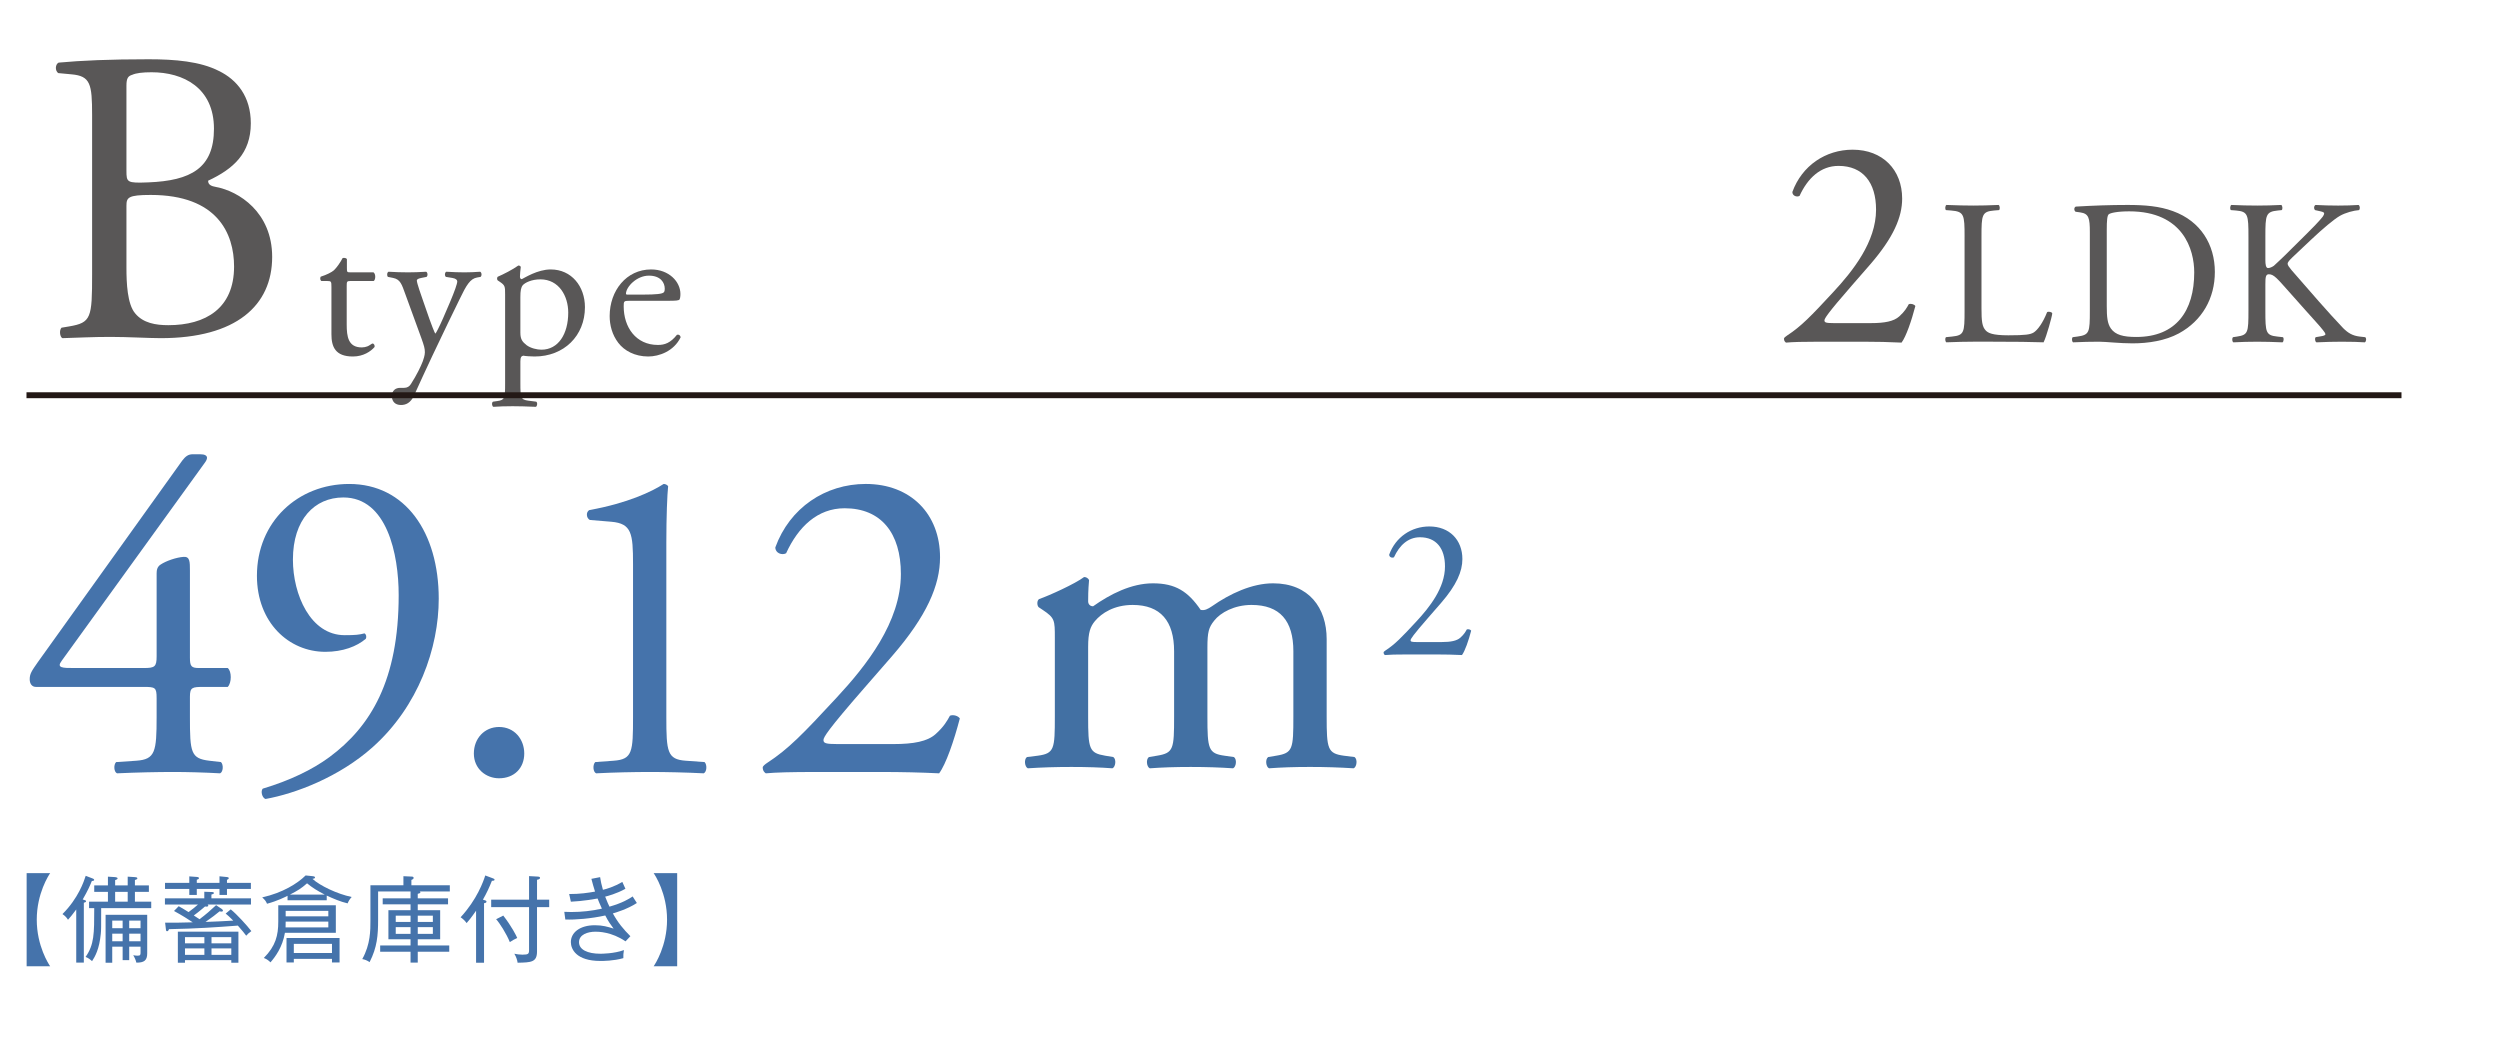 <?xml version="1.0" encoding="UTF-8"?>
<svg id="_レイヤー_2" data-name="レイヤー 2" xmlns="http://www.w3.org/2000/svg" viewBox="0 0 400 170">
  <defs>
    <style>
      .cls-1 {
        fill: #4573ab;
      }

      .cls-2 {
        fill: none;
        stroke: #231815;
        stroke-miterlimit: 10;
        stroke-width: .947px;
      }

      .cls-3 {
        fill: #595757;
      }

      .cls-4 {
        fill: #4270a3;
      }
    </style>
  </defs>
  <g>
    <path class="cls-1" d="M4.262,154.606v-14.909h3.766c-.226.33-2.146,3.239-2.146,7.454s1.92,7.125,2.146,7.455h-3.766Z"/>
    <path class="cls-1" d="M14.688,140.971c-.256.66-.646,1.545-1.455,2.94.435.135.539.165.539.285,0,.149-.239.21-.359.239v9.585h-1.215v-8.505c-.57.795-1.005,1.29-1.32,1.65-.119-.195-.345-.556-.885-.915,2.535-2.52,3.436-5.235,3.72-6.12l1.095.42c.09.03.256.105.256.226,0,.135-.076.149-.375.194ZM16.188,145.306c0,3.165,0,3.51-.061,4.11-.24,2.46-.915,3.63-1.395,4.364-.211-.194-.525-.465-1.035-.675,1.38-1.979,1.38-3.705,1.38-7.8h-.825v-1.035h3.016v-1.574h-2.19v-1.035h2.19v-1.396l1.184.075c.181.016.361.09.361.195,0,.15-.15.195-.391.285v.84h2.01v-1.396l1.155.075c.165.016.39.03.39.195,0,.135-.105.165-.39.27v.855h2.235v1.035h-2.235v1.574h2.61v1.035h-8.01ZM21.812,154.021c-.06-.345-.271-.825-.495-1.185.271.06.631.074.705.074.45,0,.465-.165.465-.54v-.899h-1.814v2.145h-1.051v-2.145h-1.664v2.564h-1.064v-7.664h6.659v6.18c0,1.154-.54,1.484-1.74,1.47ZM19.621,147.301h-1.664v1.215h1.664v-1.215ZM19.621,149.386h-1.664v1.215h1.664v-1.215ZM20.432,142.697h-2.01v1.574h2.01v-1.574ZM22.486,147.301h-1.814v1.215h1.814v-1.215ZM22.486,149.386h-1.814v1.215h1.814v-1.215Z"/>
    <path class="cls-1" d="M39.393,149.716c-.285-.375-.57-.765-1.336-1.62-3.555.271-6.524.48-11.01.57-.09.194-.149.33-.314.33-.15,0-.165-.136-.18-.24l-.135-1.125c1.994,0,2.129,0,4.424-.06-.584-.405-1.814-1.171-3-1.815l.75-.765c.525.285,1.17.689,1.576.944.765-.569,1.064-.81,1.514-1.215h-5.294v-.989h6.3v-1.051l1.23.045c.194,0,.299.045.299.15,0,.15-.09.165-.39.255v.601h6.33v.989h-6.944c.045.03.119.105.119.195,0,.104-.18.149-.285.149-.074,0-.149-.015-.24-.029-.164.135-1.004.87-1.799,1.439.27.181.645.436.914.601,1.035-.766,1.801-1.455,2.655-2.25l.931.63c.074.06.164.149.164.24,0,.119-.119.165-.24.165-.104,0-.18-.016-.299-.046-.75.631-1.035.825-2.25,1.695,1.994-.075,2.234-.09,4.439-.21-.615-.615-.915-.885-1.215-1.125l.81-.675c.976.78,2.58,2.55,3.3,3.479-.404.285-.585.465-.824.735ZM36.317,142.232v.96h-1.2v-.96h-3.63v.96h-1.2v-.96h-3.885v-.976h3.885v-1.035l1.215.091c.211.015.33.074.33.18,0,.149-.119.195-.345.27v.495h3.63v-1.05l1.2.12c.104.015.284.03.284.18,0,.12-.104.181-.284.271v.479h3.825v.976h-3.825ZM37.008,154.036v-.42h-7.41v.42h-1.141v-4.965h9.689v4.965h-1.139ZM32.702,149.941h-3.104v.99h3.104v-.99ZM32.702,151.741h-3.104v1.035h3.104v-1.035ZM37.008,149.941h-3.166v.99h3.166v-.99ZM37.008,151.741h-3.166v1.035h3.166v-1.035Z"/>
    <path class="cls-1" d="M55.622,144.541c-1.155-.271-2.265-.75-3.345-1.245v.75h-6.27v-.72c-.285.149-1.605.825-3.285,1.274-.18-.435-.314-.585-.766-1.02,3.285-.735,5.655-2.235,6.945-3.51l1.14.12c.24.029.36.09.36.194,0,.165-.165.195-.405.24,1.2,1.08,3.915,2.4,6.271,2.895-.33.375-.48.615-.646,1.021ZM45.588,149.251c-.391,2.295-1.53,3.824-2.311,4.725-.24-.24-.51-.48-1.064-.705,1.904-1.92,2.31-3.63,2.31-5.805v-2.625h9.21v4.41h-8.145ZM52.532,147.452h-6.825c-.015.18-.015.75-.015.93h6.84v-.93ZM52.532,145.742h-6.825v.869h6.825v-.869ZM53.117,153.991v-.569h-6.105v.569h-1.17v-3.914h8.49v3.914h-1.215ZM49.127,141.331c-.93.825-1.484,1.155-2.729,1.8h5.55c-1.29-.675-1.936-1.08-2.82-1.8ZM53.117,151.021h-6.105v1.455h6.105v-1.455Z"/>
    <path class="cls-1" d="M67.157,142.636c.075.03.104.075.104.135,0,.136-.15.181-.42.24v.721h4.846v.959h-4.846v.945h3.585v4.65h-3.585v.989h5.04v1.005h-5.04v1.74h-1.154v-1.74h-4.86v-1.005h4.86v-.989h-3.541v-4.65h3.541v-.945h-4.455v-.959h4.455v-1.096h-5.19v4.53c0,2.475-.149,4.409-1.364,6.779-.436-.3-.69-.39-1.17-.495,1.319-2.354,1.305-4.635,1.305-6.135v-5.669h5.279v-1.455l1.29.06c.136,0,.345.015.345.21,0,.18-.18.255-.359.33v.855h6.149v.989h-4.814ZM65.688,146.506h-2.37v1.005h2.37v-1.005ZM65.688,148.336h-2.37v1.08h2.37v-1.08ZM69.257,146.506h-2.415v1.005h2.415v-1.005ZM69.257,148.336h-2.415v1.08h2.415v-1.08Z"/>
    <path class="cls-1" d="M77.447,154.036h-1.275v-8.324c-.795,1.155-1.215,1.649-1.515,1.979-.255-.359-.585-.675-.96-.93,2.609-2.819,3.645-5.729,3.945-6.689l1.199.45c.18.06.285.119.285.225,0,.195-.314.18-.42.18-.449,1.125-.824,1.936-1.439,3.016.404.119.569.149.569.314,0,.195-.255.24-.39.255v9.524ZM87.871,143.942v1.199h-1.949v7.095c0,1.74-.96,1.755-3.105,1.8-.045-.375-.225-.96-.524-1.439.45.09.825.149,1.305.149.945,0,1.05-.135,1.05-.749v-6.855h-6.06v-1.199h6.06v-3.766l1.365.075c.314.015.391.09.391.21,0,.21-.346.285-.48.3v3.181h1.949ZM80.522,146.492c1.351,1.739,2.115,3.27,2.235,3.585-.42.194-.735.359-1.185.659-.525-1.305-1.605-3.015-2.19-3.659l1.14-.585Z"/>
    <path class="cls-1" d="M98.057,146.146c.825,1.5,1.68,2.521,2.805,3.646l-.779.824c-2.25-1.545-4.395-1.545-4.8-1.545-1.274,0-2.64.466-2.64,1.681,0,1.199,1.365,1.845,3.42,1.845.149,0,2.189,0,3.765-.585-.091.6-.104.734-.091,1.29-1.559.45-3.27.45-3.674.45-3.885,0-4.725-1.905-4.725-3.016,0-1.515,1.424-2.699,3.84-2.699,1.229,0,2.039.239,3,.54-.511-.69-.826-1.11-1.336-2.101-2.31.51-4.785.705-6.39.646l-.165-1.23c.27.016.615.03,1.125.03,1.635,0,3.285-.18,4.891-.54-.375-.81-.556-1.29-.69-1.62-.45.075-2.31.42-4.274.51l-.271-1.229c1.635.015,3.075-.195,4.14-.39-.225-.69-.404-1.335-.585-2.04l1.396-.271c.09.601.209,1.2.449,2.025.586-.135,1.74-.465,3.105-1.26.119.255.404.915.494,1.095-1.364.78-2.969,1.2-3.239,1.26.345.9.569,1.365.69,1.604,2.16-.63,3.09-1.229,3.705-1.635.194.315.449.705.674,1.05-1.515.99-3.465,1.561-3.84,1.665Z"/>
    <path class="cls-1" d="M108.348,139.697v14.909h-3.766c.226-.33,2.146-3.24,2.146-7.455s-1.92-7.124-2.146-7.454h3.766Z"/>
  </g>
  <g>
    <path class="cls-1" d="M5.761,109.908c-.648,0-1.008-.504-1.008-1.224,0-.864.288-1.296,1.296-2.736l23.114-32.259c.504-.648.936-1.008,1.656-1.008h1.224c.72,0,1.08.216,1.08.575,0,.217-.144.505-.36.792l-22.897,31.684c-.864,1.151.144,1.151,2.016,1.151h11.161c1.729,0,2.017-.216,2.017-1.872v-13.249c0-.504.072-1.08.647-1.44.864-.575,2.521-1.151,3.673-1.224,1.008-.072,1.008.792,1.008,2.232v13.896c0,1.368.216,1.656,1.44,1.656h4.608c.647.505.647,2.377,0,3.024h-3.889c-1.8,0-2.16.072-2.16,1.584v3.24c0,5.688.145,6.625,3.097,6.985l1.872.216c.432.432.359,1.584-.145,1.8-2.592-.144-5.256-.216-7.488-.216-2.592,0-5.833.072-9.001.216-.504-.216-.576-1.368-.144-1.8l3.24-.216c3.024-.217,3.24-1.44,3.24-6.985v-3.023c0-1.729-.216-1.801-2.089-1.801H5.761Z"/>
    <path class="cls-1" d="M46.866,89.53c0,5.617,2.809,12.098,8.281,12.098,1.8,0,2.304-.072,3.168-.288.288.144.36.576.216.864-1.439,1.224-3.672,2.088-6.48,2.088-5.832,0-10.944-4.681-10.944-12.169,0-8.641,6.552-14.689,14.761-14.689,9.001,0,14.329,7.776,14.329,18.361,0,7.849-3.24,17.21-10.585,23.763-5.328,4.752-12.312,7.416-17.138,8.28-.575-.216-.792-1.296-.432-1.656,4.32-1.296,7.921-3.024,10.657-5.04,6.624-4.896,11.089-12.313,11.089-25.923,0-6.552-1.872-15.625-8.856-15.625-4.608,0-8.065,3.528-8.065,9.937Z"/>
    <path class="cls-1" d="M75.817,120.565c0-2.448,1.728-4.248,4.032-4.248,2.448,0,4.032,1.943,4.032,4.248,0,2.304-1.584,3.96-4.032,3.96-2.088,0-4.032-1.512-4.032-3.96Z"/>
    <path class="cls-1" d="M101.285,90.25c0-4.896-.217-6.48-3.457-6.769l-3.456-.288c-.576-.288-.648-1.296-.072-1.584,6.049-1.08,10.009-2.953,11.882-4.177.287,0,.575.144.72.36-.145,1.296-.288,4.896-.288,9v27.938c0,5.545.144,6.769,3.096,6.985l3.024.216c.433.432.36,1.584-.144,1.8-2.809-.144-6.049-.216-8.569-.216-2.592,0-5.832.072-8.641.216-.504-.216-.576-1.368-.144-1.8l2.952-.216c3.024-.217,3.097-1.44,3.097-6.985v-24.481Z"/>
    <path class="cls-1" d="M142.915,119.052c3.312,0,5.473-.432,6.769-1.584,1.368-1.224,1.872-2.16,2.305-2.952.504-.216,1.296,0,1.584.433-.937,3.6-2.232,7.345-3.312,8.784-2.952-.144-5.977-.216-9.289-.216h-10.44c-4.032,0-6.409.072-7.993.216-.144-.072-.504-.359-.504-.936,0-.217.36-.504.792-.792,3.312-2.16,5.688-4.608,11.018-10.369,4.752-5.112,10.297-12.098,10.297-19.802,0-6.553-3.169-10.513-9.001-10.513-4.32,0-7.417,2.952-9.361,7.2-.647.36-1.728,0-1.728-.936,2.304-6.337,7.992-10.153,14.473-10.153,7.201,0,11.881,4.824,11.881,11.737,0,4.464-2.088,9.36-7.704,15.841l-4.393,5.041c-5.904,6.769-6.553,7.92-6.553,8.353,0,.504.36.647,2.232.647h8.929Z"/>
  </g>
  <g>
    <path class="cls-4" d="M206.939,104.206c0-4.896-2.16-7.416-6.696-7.416-2.736,0-4.969,1.224-5.977,2.52-.864,1.08-1.08,1.801-1.08,4.32v11.018c0,5.185.144,5.904,2.736,6.265l1.512.216c.504.36.36,1.584-.144,1.8-2.16-.144-4.249-.216-6.769-.216-2.593,0-4.536.072-6.553.216-.504-.216-.648-1.439-.145-1.8l1.297-.216c2.664-.433,2.736-1.08,2.736-6.265v-10.441c0-4.824-2.16-7.416-6.625-7.416-2.952,0-4.969,1.296-6.049,2.592-.72.864-1.08,1.8-1.08,4.104v11.161c0,5.185.145,5.832,2.736,6.265l1.296.216c.505.36.36,1.584-.144,1.8-1.944-.144-4.032-.216-6.553-.216-2.592,0-4.752.072-6.984.216-.504-.216-.648-1.439-.145-1.8l1.729-.216c2.664-.36,2.736-1.08,2.736-6.265v-12.602c0-2.808,0-3.168-1.944-4.464l-.647-.433c-.288-.288-.288-1.08.071-1.296,1.656-.576,5.761-2.448,7.201-3.528.288,0,.647.145.792.504-.145,1.656-.145,2.736-.145,3.385,0,.432.288.792.792.792,2.736-1.944,6.121-3.673,9.577-3.673,3.601,0,5.616,1.297,7.633,4.249.648.144,1.152-.145,1.8-.576,2.881-2.017,6.409-3.673,9.793-3.673,5.761,0,8.569,3.961,8.569,8.929v12.386c0,5.185.144,5.904,2.735,6.265l1.729.216c.504.36.36,1.584-.144,1.8-2.377-.144-4.465-.216-6.985-.216-2.592,0-4.536.072-6.552.216-.505-.216-.648-1.439-.145-1.8l1.296-.216c2.664-.433,2.736-1.08,2.736-6.265v-10.441Z"/>
    <path class="cls-4" d="M230.653,102.729c1.472,0,2.432-.192,3.008-.704.607-.544.832-.96,1.023-1.312.225-.096.576,0,.704.192-.416,1.6-.991,3.264-1.472,3.903-1.312-.063-2.656-.096-4.128-.096h-4.64c-1.792,0-2.848.032-3.552.096-.063-.031-.224-.16-.224-.416,0-.096.16-.224.352-.352,1.473-.96,2.528-2.048,4.896-4.607,2.112-2.272,4.576-5.376,4.576-8.8,0-2.912-1.408-4.672-4-4.672-1.92,0-3.296,1.312-4.159,3.2-.288.16-.769,0-.769-.416,1.024-2.815,3.552-4.512,6.432-4.512,3.2,0,5.28,2.144,5.28,5.216,0,1.983-.929,4.159-3.424,7.039l-1.952,2.24c-2.624,3.008-2.912,3.52-2.912,3.712,0,.224.16.288.992.288h3.968Z"/>
  </g>
  <path class="cls-3" d="M14.737,18.394c0-4.958-.268-6.231-3.283-6.499l-2.144-.201c-.536-.402-.47-1.407.066-1.675,3.618-.335,8.175-.536,14.405-.536,4.222,0,8.241.335,11.257,1.876,2.881,1.407,5.092,4.086,5.092,8.375,0,4.824-2.814,7.304-6.834,9.18,0,.67.536.871,1.272,1.005,3.618.67,8.979,4.02,8.979,11.189,0,7.771-5.762,12.998-17.822,12.998-1.943,0-5.227-.201-8.04-.201-2.948,0-5.227.134-7.705.201-.402-.201-.536-1.273-.134-1.675l1.205-.201c3.552-.604,3.686-1.34,3.686-8.375v-25.461ZM20.231,27.305c0,1.876.067,2.01,3.484,1.876,6.834-.268,10.519-2.278,10.519-8.576,0-6.566-4.891-9.044-9.982-9.044-1.475,0-2.479.134-3.083.402-.67.2-.938.535-.938,1.741v13.601ZM20.231,42.849c0,2.412.134,5.829,1.407,7.304,1.272,1.541,3.283,1.876,5.293,1.876,5.963,0,10.52-2.68,10.52-9.38,0-5.294-2.681-11.458-13.334-11.458-3.618,0-3.886.402-3.886,1.742v9.916Z"/>
  <g>
    <path class="cls-3" d="M56.067,44.96c-.561,0-.594.099-.594.792v6.172c0,1.914.231,3.663,2.409,3.663.33,0,.627-.066.892-.165.297-.099.726-.462.825-.462.264,0,.396.363.33.561-.595.693-1.782,1.519-3.466,1.519-2.839,0-3.433-1.584-3.433-3.564v-7.558c0-.892-.033-.957-.693-.957h-.924c-.198-.133-.23-.495-.099-.693.957-.297,1.782-.727,2.112-1.023.429-.396,1.056-1.287,1.386-1.947.165-.066.562-.066.693.165v1.485c0,.594.033.627.594.627h3.664c.396.297.33,1.188.032,1.387h-3.729Z"/>
    <path class="cls-3" d="M62.699,63.376c0-.891.594-1.32,1.32-1.32h.627c.528,0,.858-.23,1.089-.594.958-1.485,1.617-2.871,1.915-3.664.099-.264.33-.957.33-1.419,0-.66-.133-1.056-.562-2.277l-2.574-7.062c-.562-1.552-.792-2.344-1.947-2.574l-.825-.165c-.198-.165-.165-.727.099-.825,1.057.065,2.047.099,3.136.099.892,0,1.815-.033,2.871-.099.265.099.298.66.066.825l-.825.165c-.462.099-.726.197-.726.429,0,.396.759,2.541.957,3.103l1.056,3.036c.198.528.825,2.277.957,2.344.1-.066.627-1.09,1.222-2.442l1.122-2.607c.726-1.717,1.155-2.938,1.155-3.301,0-.23-.198-.462-.792-.561l-1.023-.165c-.231-.165-.198-.727.065-.825,1.057.065,2.047.099,2.905.099.825,0,1.584-.033,2.508-.099.265.132.297.627.066.825l-.562.099c-1.089.198-1.683,1.155-2.805,3.498l-1.849,3.796c-1.089,2.211-3.796,7.954-5.413,11.552-.561,1.254-1.353,1.551-2.112,1.551-.957,0-1.452-.594-1.452-1.419Z"/>
    <path class="cls-3" d="M80.817,47.105c0-1.287,0-1.452-.892-2.046l-.297-.198c-.132-.132-.132-.495.033-.594.858-.363,2.409-1.155,3.268-1.782.198,0,.33.065.396.23-.065.595-.132,1.09-.132,1.519,0,.231.066.429.297.429.43-.197,2.509-1.551,4.621-1.551,3.333,0,5.479,2.706,5.479,6.04,0,4.587-3.366,7.888-8.053,7.888-.595,0-1.519-.065-1.815-.132-.297.066-.462.231-.462.924v3.466c0,2.344.065,2.641,1.254,2.806l1.287.165c.231.165.165.726-.066.825-1.584-.066-2.541-.1-3.696-.1-1.188,0-2.178.033-3.103.1-.23-.1-.297-.66-.065-.825l.692-.1c1.222-.165,1.255-.495,1.255-2.871v-14.192ZM83.26,53.245c0,1.056.33,1.452.99,1.979.66.495,1.683.727,2.376.727,2.706,0,4.291-2.509,4.291-5.941,0-2.64-1.485-5.313-4.456-5.313-1.419,0-2.442.528-2.806.924-.297.363-.396.858-.396,1.947v5.678Z"/>
    <path class="cls-3" d="M100.683,48.128c-.858,0-.892.066-.892.892,0,3.333,1.947,6.172,5.479,6.172,1.09,0,2.014-.33,3.037-1.618.33-.099.561.1.594.396-1.089,2.244-3.466,3.069-5.182,3.069-2.146,0-3.829-.924-4.786-2.178-.99-1.288-1.386-2.839-1.386-4.291,0-4.06,2.673-7.459,6.634-7.459,2.839,0,4.687,1.947,4.687,3.928,0,.462-.065.726-.132.857-.099.198-.562.231-1.947.231h-6.105ZM102.729,47.138c2.442,0,3.168-.132,3.433-.33.099-.065.198-.198.198-.627,0-.924-.627-2.079-2.542-2.079-1.947,0-3.63,1.782-3.663,2.871,0,.066,0,.165.23.165h2.344Z"/>
  </g>
  <g>
    <path class="cls-3" d="M299.352,51.698c2.209,0,3.648-.288,4.513-1.057.912-.816,1.248-1.44,1.536-1.968.336-.145.864,0,1.057.288-.625,2.399-1.488,4.896-2.209,5.856-1.968-.097-3.984-.145-6.192-.145h-6.96c-2.689,0-4.273.048-5.329.145-.096-.048-.336-.24-.336-.624,0-.145.24-.336.528-.528,2.208-1.44,3.792-3.072,7.344-6.913,3.169-3.408,6.865-8.064,6.865-13.201,0-4.368-2.112-7.008-6-7.008-2.881,0-4.945,1.968-6.241,4.8-.432.24-1.151,0-1.151-.624,1.535-4.224,5.328-6.769,9.648-6.769,4.801,0,7.92,3.217,7.92,7.825,0,2.976-1.392,6.24-5.136,10.561l-2.929,3.36c-3.936,4.513-4.368,5.28-4.368,5.568,0,.336.24.433,1.488.433h5.952Z"/>
    <path class="cls-3" d="M314.332,37.841c0-3.466-.066-3.994-2.146-4.159l-.825-.065c-.197-.132-.132-.727.066-.825,1.848.066,2.971.099,4.291.099,1.287,0,2.408-.032,4.059-.099.199.099.265.693.066.825l-.792.065c-1.947.165-2.013.693-2.013,4.159v11.485c0,2.079.098,2.938.692,3.564.363.363.99.76,3.598.76,2.806,0,3.499-.133,4.026-.43.66-.396,1.519-1.584,2.178-3.268.199-.165.826-.033.826.198,0,.363-.924,3.729-1.387,4.621-1.684-.066-4.818-.1-8.218-.1h-3.036c-1.387,0-2.443.033-4.291.1-.198-.1-.264-.628-.066-.825l.99-.1c1.914-.197,1.98-.66,1.98-4.125v-11.882Z"/>
    <path class="cls-3" d="M334.376,37.181c0-2.311-.165-3.004-1.552-3.201l-.726-.1c-.265-.165-.297-.693.033-.825,2.806-.165,5.479-.264,8.284-.264,2.772,0,5.115.198,7.261.99,4.456,1.617,6.7,5.38,6.7,9.736,0,4.191-2.014,7.789-5.775,9.835-2.146,1.155-4.852,1.585-7.394,1.585-2.112,0-4.225-.265-5.38-.265-1.387,0-2.574.033-4.125.1-.199-.1-.265-.628-.066-.825l.759-.1c1.915-.264,1.98-.66,1.98-4.125v-12.542ZM337.082,48.963c0,1.75.1,2.806.66,3.598.727,1.023,1.98,1.354,4.061,1.354,6.402,0,9.273-4.191,9.273-10.331,0-3.63-1.749-9.769-10.396-9.769-1.947,0-3.004.264-3.268.462s-.33,1.022-.33,2.508v12.179Z"/>
    <path class="cls-3" d="M359.752,37.841c0-3.466-.065-3.994-1.98-4.159l-.824-.065c-.198-.132-.133-.727.066-.825,1.617.066,2.673.099,4.158.099,1.287,0,2.409-.032,3.828-.099.198.099.264.693.066.825l-.627.065c-1.914.198-1.98.693-1.98,4.159v3.795c0,.628.066,1.255.429,1.255.298,0,.693-.198.925-.363.461-.396,1.32-1.254,1.683-1.584l3.564-3.532c.628-.594,2.245-2.277,2.575-2.739.164-.23.23-.396.23-.527,0-.133-.132-.231-.561-.33l-.892-.198c-.231-.231-.198-.66.065-.825,1.156.066,2.477.099,3.631.099,1.155,0,2.277-.032,3.268-.099.23.165.264.627.066.825-.858.065-2.146.396-3.07.924-.924.528-2.771,2.079-4.62,3.829l-2.971,2.805c-.462.462-.759.76-.759,1.023,0,.231.197.495.627,1.023,3.135,3.598,5.677,6.567,8.252,9.274.791.792,1.518,1.221,2.64,1.353l.892.1c.23.165.164.726-.066.825-.858-.066-2.146-.1-3.697-.1-1.353,0-2.508.033-4.025.1-.231-.066-.33-.628-.133-.825l.76-.132c.462-.066.791-.165.791-.33,0-.198-.23-.463-.461-.76-.627-.792-1.486-1.683-2.74-3.103l-2.641-2.97c-1.881-2.112-2.408-2.772-3.201-2.772-.494,0-.561.429-.561,1.584v4.258c0,3.465.066,3.928,1.914,4.125l.891.1c.199.132.133.726-.065.825-1.617-.066-2.739-.1-4.026-.1-1.354,0-2.476.033-3.828.1-.199-.1-.265-.595-.066-.825l.66-.1c1.749-.264,1.814-.66,1.814-4.125v-11.882Z"/>
  </g>
  <line class="cls-2" x1="4.238" y1="63.237" x2="384.238" y2="63.237"/>
</svg>